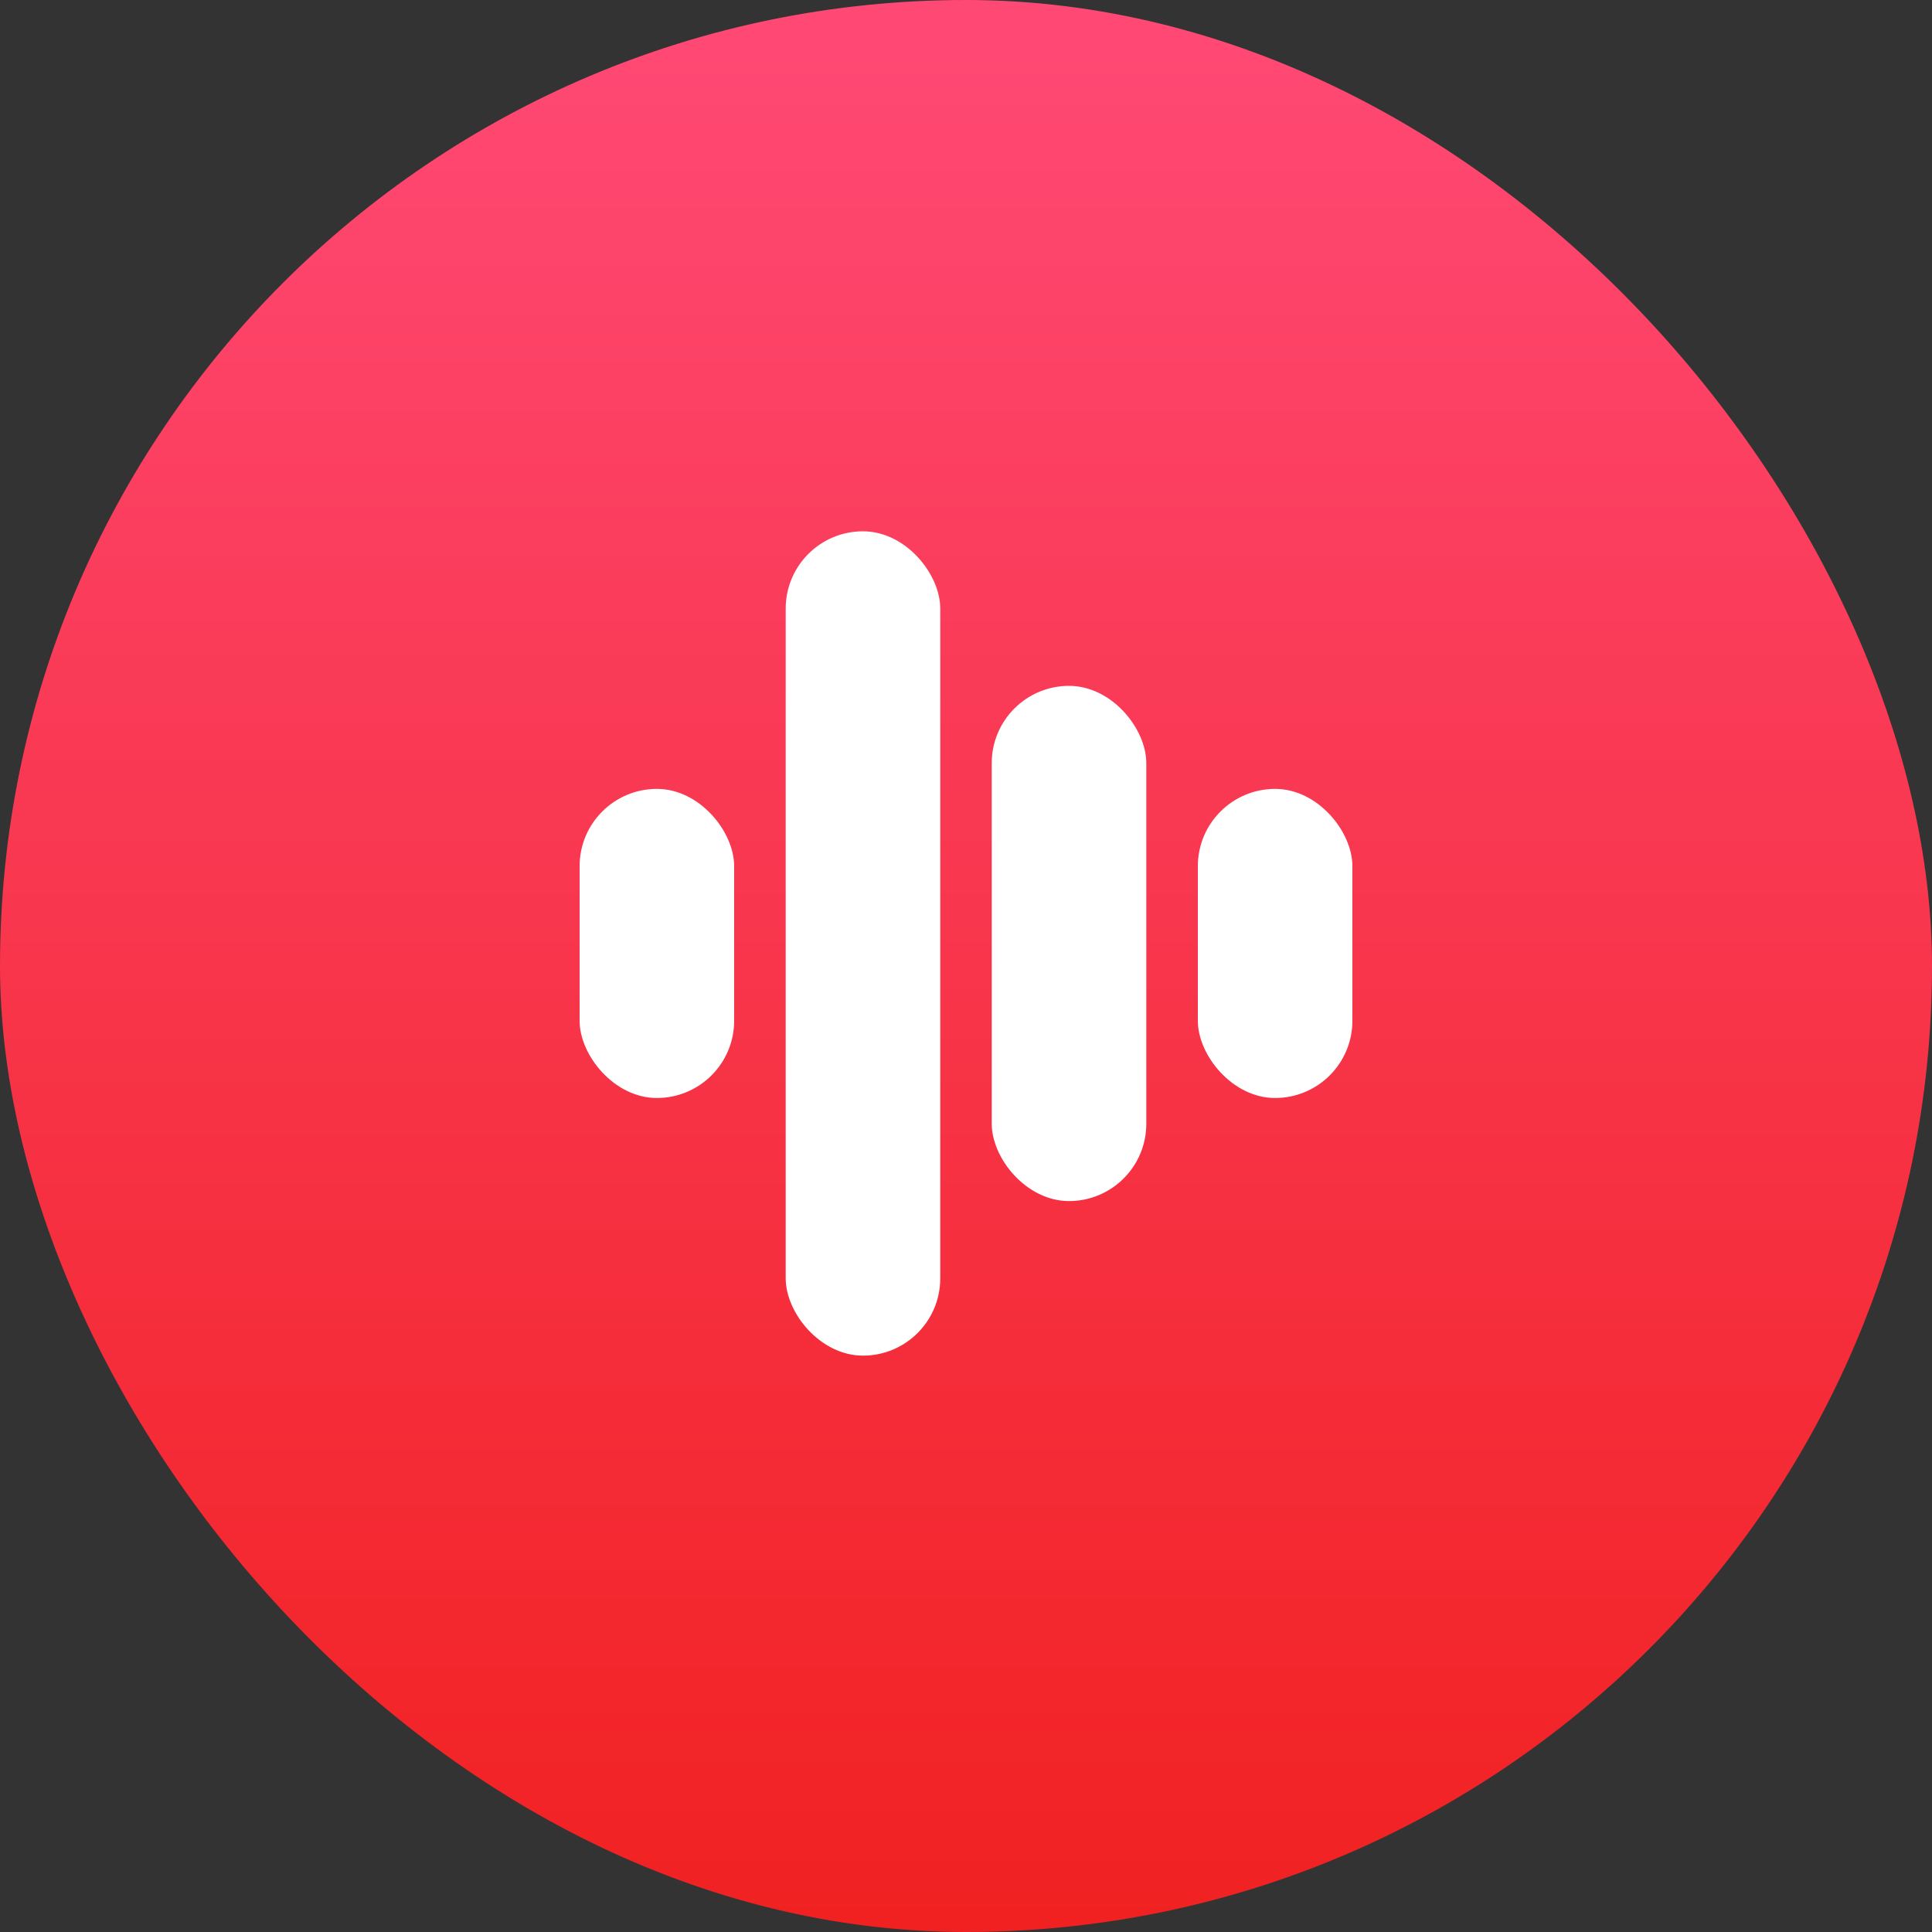 <svg width="40" height="40" viewBox="0 0 40 40" fill="none" xmlns="http://www.w3.org/2000/svg">
<rect x="0" y="0" width="40" height="40" fill="#333333" stroke="none"/>
<rect width="40" height="40" rx="20" fill="url(#paint0_linear_40_61)"/>
<rect x="12" y="16.333" width="3.2" height="6.4" rx="1.6" fill="white"/>
<rect x="16.267" y="11" width="3.2" height="17.067" rx="1.6" fill="white"/>
<rect x="20.533" y="14.2" width="3.2" height="10.667" rx="1.6" fill="white"/>
<rect x="24.8" y="16.333" width="3.2" height="6.4" rx="1.6" fill="white"/>
<defs>
<linearGradient id="paint0_linear_40_61" x1="20" y1="0" x2="20" y2="40" gradientUnits="userSpaceOnUse">
<stop stop-color="#FF4975"/>
<stop offset="1" stop-color="#F12121"/>
</linearGradient>
</defs>
</svg>

